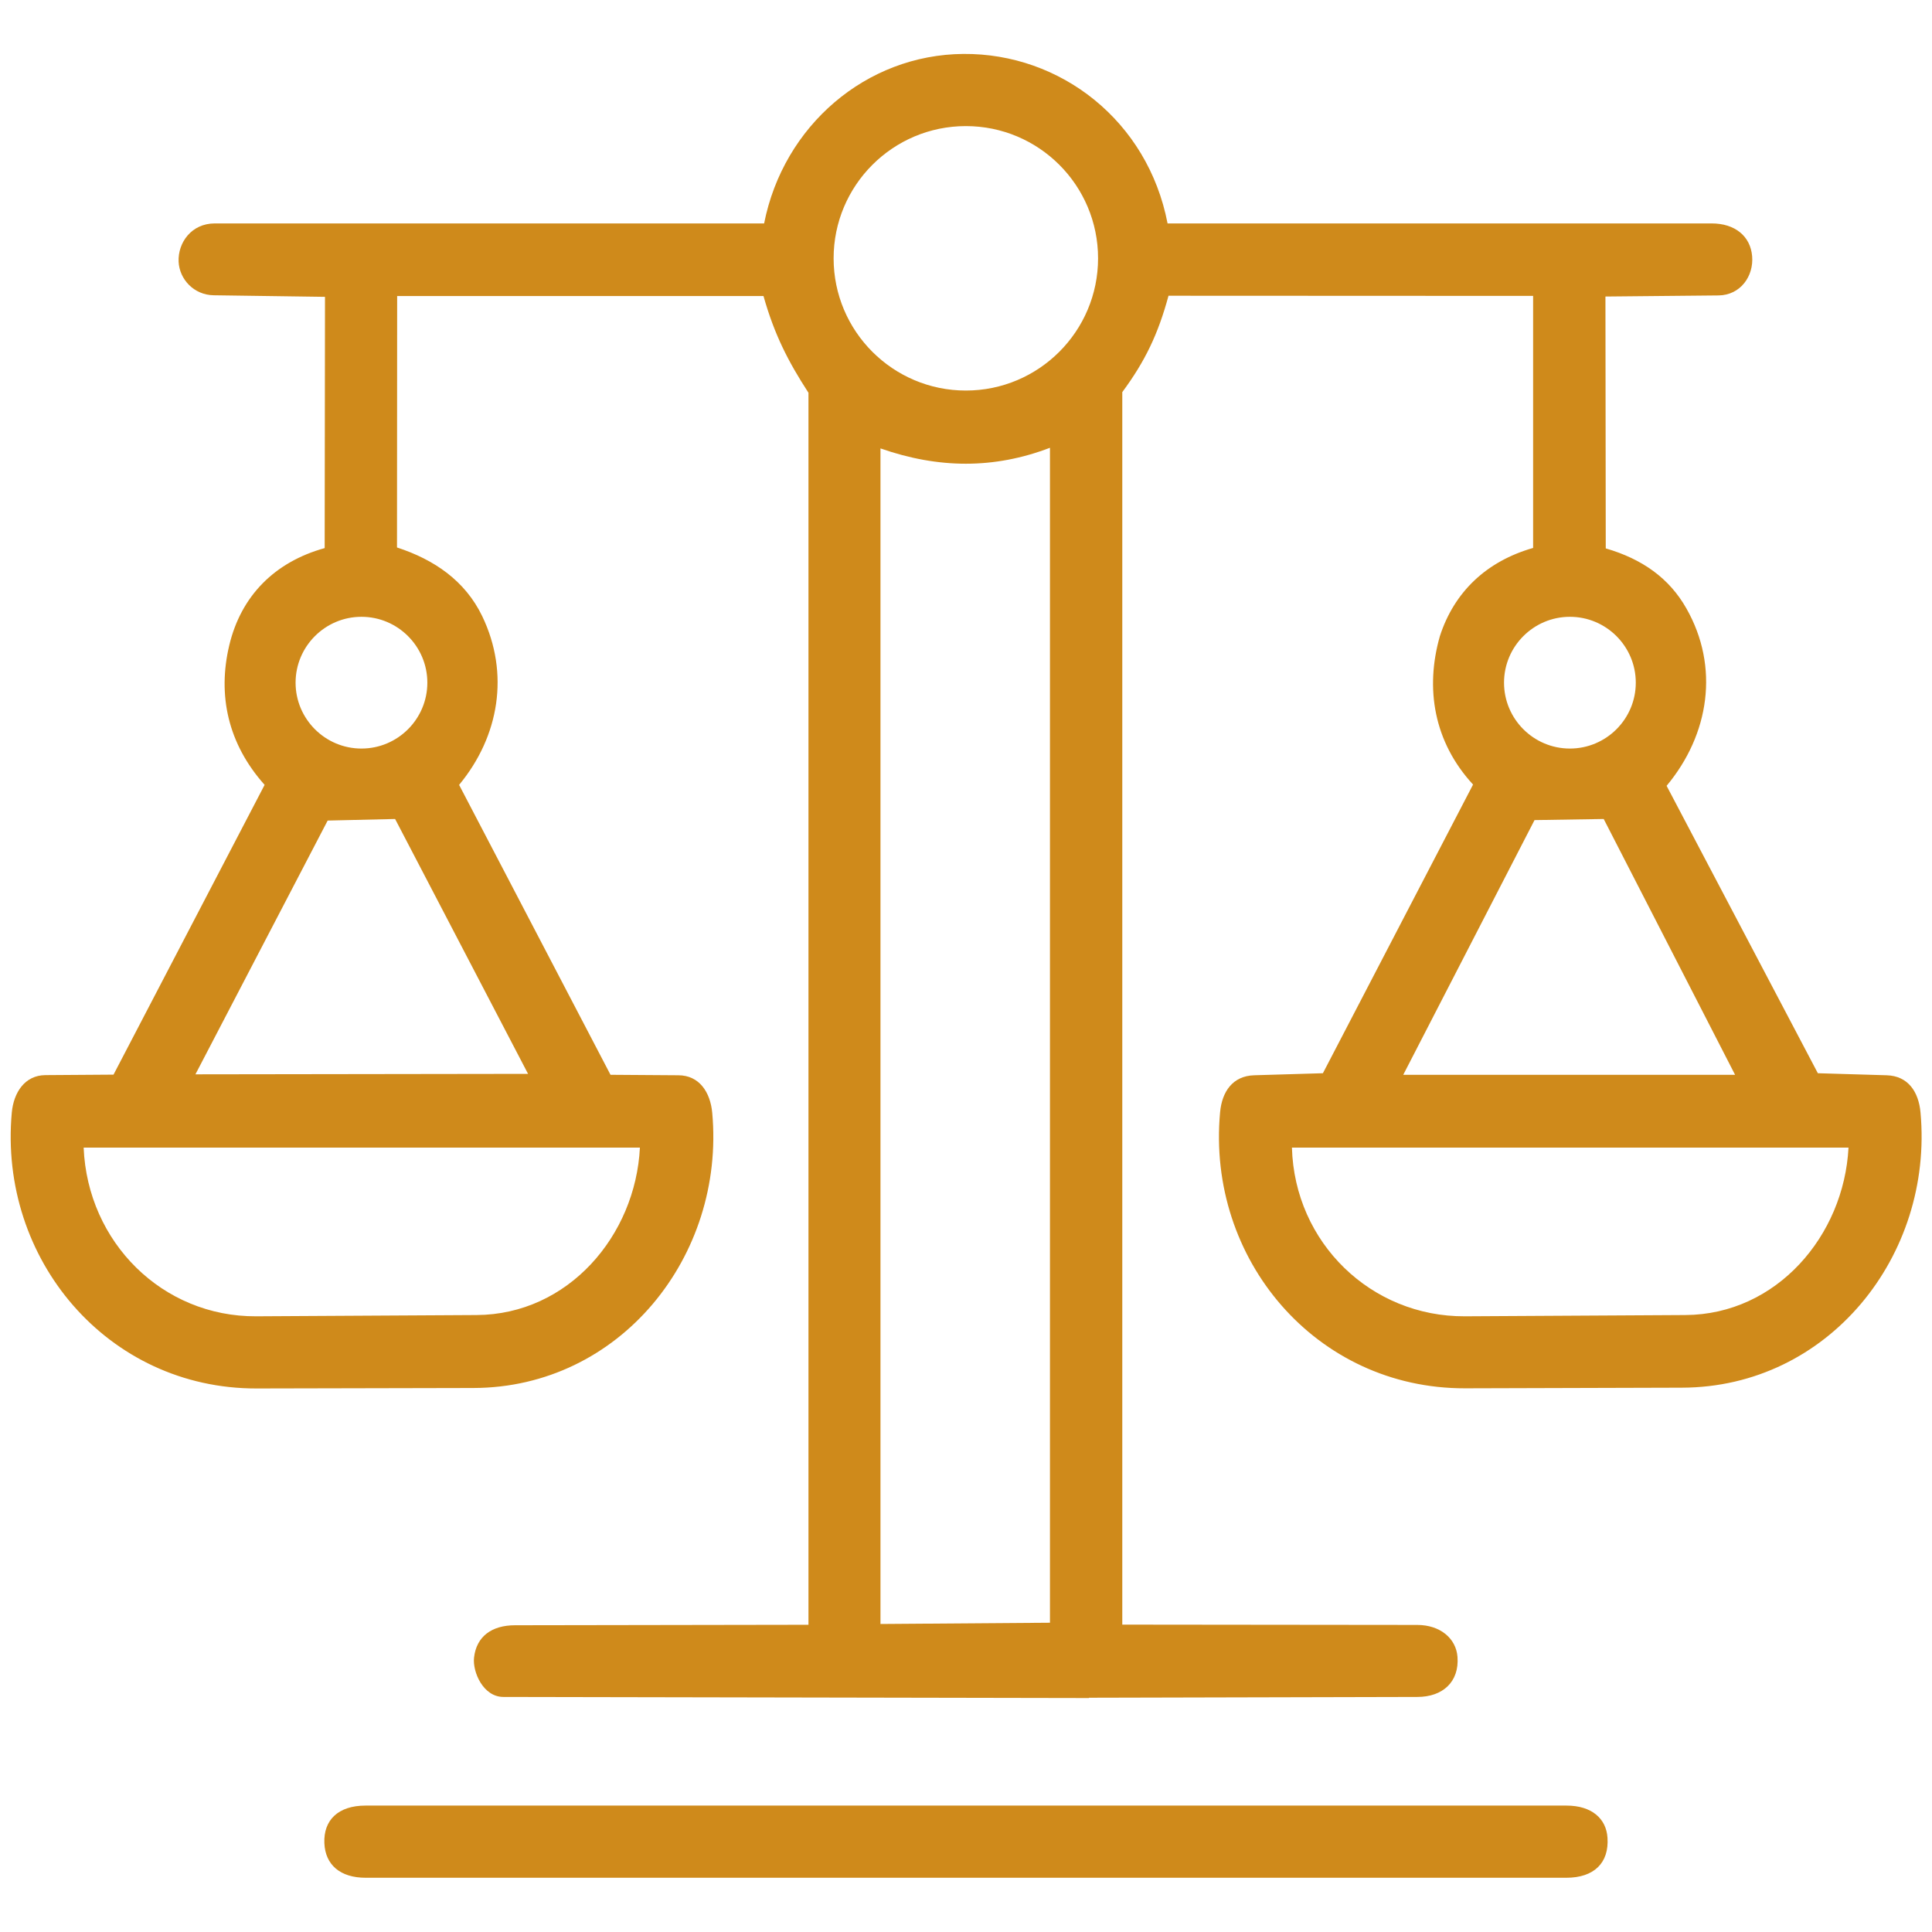 <?xml version="1.0" encoding="UTF-8"?>
<svg xmlns="http://www.w3.org/2000/svg" width="360" height="360" viewBox="0 0 360 360" fill="none">
  <path d="M291.885 349.893H68.145C63.398 349.893 60.615 347.49 60.44 343.447C60.264 339.17 62.988 336.445 68.115 336.445H291.885C296.572 336.445 299.297 338.848 299.531 342.422C299.854 347.109 297.041 349.893 291.856 349.893H291.885Z" fill="#CF8A1B"></path>
  <path d="M202.91 316.406L93.809 316.201C90.029 316.201 88.037 311.543 88.33 308.877C88.77 304.922 91.641 302.842 95.977 302.842L150.645 302.754V73.184C146.836 67.324 144.287 62.314 142.266 55.166H74.004L73.975 102.012C80.889 104.268 86.66 108.193 89.854 114.814C94.981 125.478 93.047 137.197 85.547 146.25L113.76 200.273L126.387 200.361C130.313 200.361 132.363 203.525 132.715 207.363C135.147 234.082 115.518 258.574 88.213 258.633L47.812 258.721C20.068 258.779 -0.293 234.639 2.197 207.305C2.549 203.584 4.6 200.361 8.467 200.332L21.152 200.244L49.307 146.25C42.451 138.574 40.518 129.521 42.715 120.264C44.912 111.006 51.211 104.707 60.498 102.129L60.557 55.312L39.815 55.02C36.123 54.961 33.428 52.031 33.281 48.75C33.135 45.205 35.684 41.631 40.02 41.631H142.383C145.986 23.408 161.397 10.195 179.502 10.049C197.607 9.902 213.867 22.5 217.559 41.631H318.926C323.291 41.631 326.162 44.004 326.484 47.725C326.807 51.445 324.316 54.99 320.244 55.049L299.15 55.254L299.209 102.187C305.977 104.15 311.045 107.725 314.238 113.379C320.42 124.248 318.545 136.846 310.547 146.426L338.731 199.98L351.563 200.361C355.518 200.479 357.51 203.408 357.861 207.305C360.293 233.994 340.693 258.516 313.389 258.574L272.988 258.691C245.215 258.75 224.824 234.639 227.344 207.275C227.695 203.379 229.717 200.479 233.701 200.361L246.504 199.98L274.482 146.191C267.158 138.252 265.518 128.262 268.301 118.535C270.967 110.303 276.973 104.59 285.674 102.1V55.137L217.734 55.107C215.801 62.256 213.369 67.324 209.121 73.066V302.725L264.082 302.783C268.33 302.783 271.318 305.273 271.582 308.73C271.934 313.418 268.799 316.201 264.111 316.201L202.91 316.348V316.406ZM204.609 48.135C204.609 34.512 193.565 23.496 179.971 23.496C166.377 23.496 155.332 34.541 155.332 48.135C155.332 61.728 166.377 72.773 179.971 72.773C193.565 72.773 204.609 61.728 204.609 48.135ZM164.063 302.607L195.645 302.373V83.438C185.215 87.422 174.873 87.334 164.063 83.555V302.607ZM79.629 127.207C79.629 120.439 74.121 114.932 67.354 114.932C60.586 114.932 55.078 120.439 55.078 127.207C55.078 133.975 60.586 139.482 67.354 139.482C74.121 139.482 79.629 133.975 79.629 127.207ZM304.805 127.207C304.805 120.439 299.297 114.932 292.529 114.932C285.762 114.932 280.254 120.439 280.254 127.207C280.254 133.975 285.762 139.482 292.529 139.482C299.297 139.482 304.805 133.975 304.805 127.207ZM98.379 200.068L73.623 152.607L61.055 152.9L36.416 200.186L98.408 200.098L98.379 200.068ZM323.291 200.244L298.828 152.607L285.938 152.812L261.475 200.273H323.291V200.244ZM88.799 245.039C105.85 244.951 118.418 230.273 119.238 213.838H15.586C16.318 231.504 30.293 245.361 47.725 245.273L88.799 245.039ZM314.033 245.039C331.055 244.951 343.594 230.244 344.443 213.838H240.732C241.231 231.592 255.498 245.361 272.959 245.273L314.033 245.039Z" fill="#CF8A1B"></path>
</svg>
